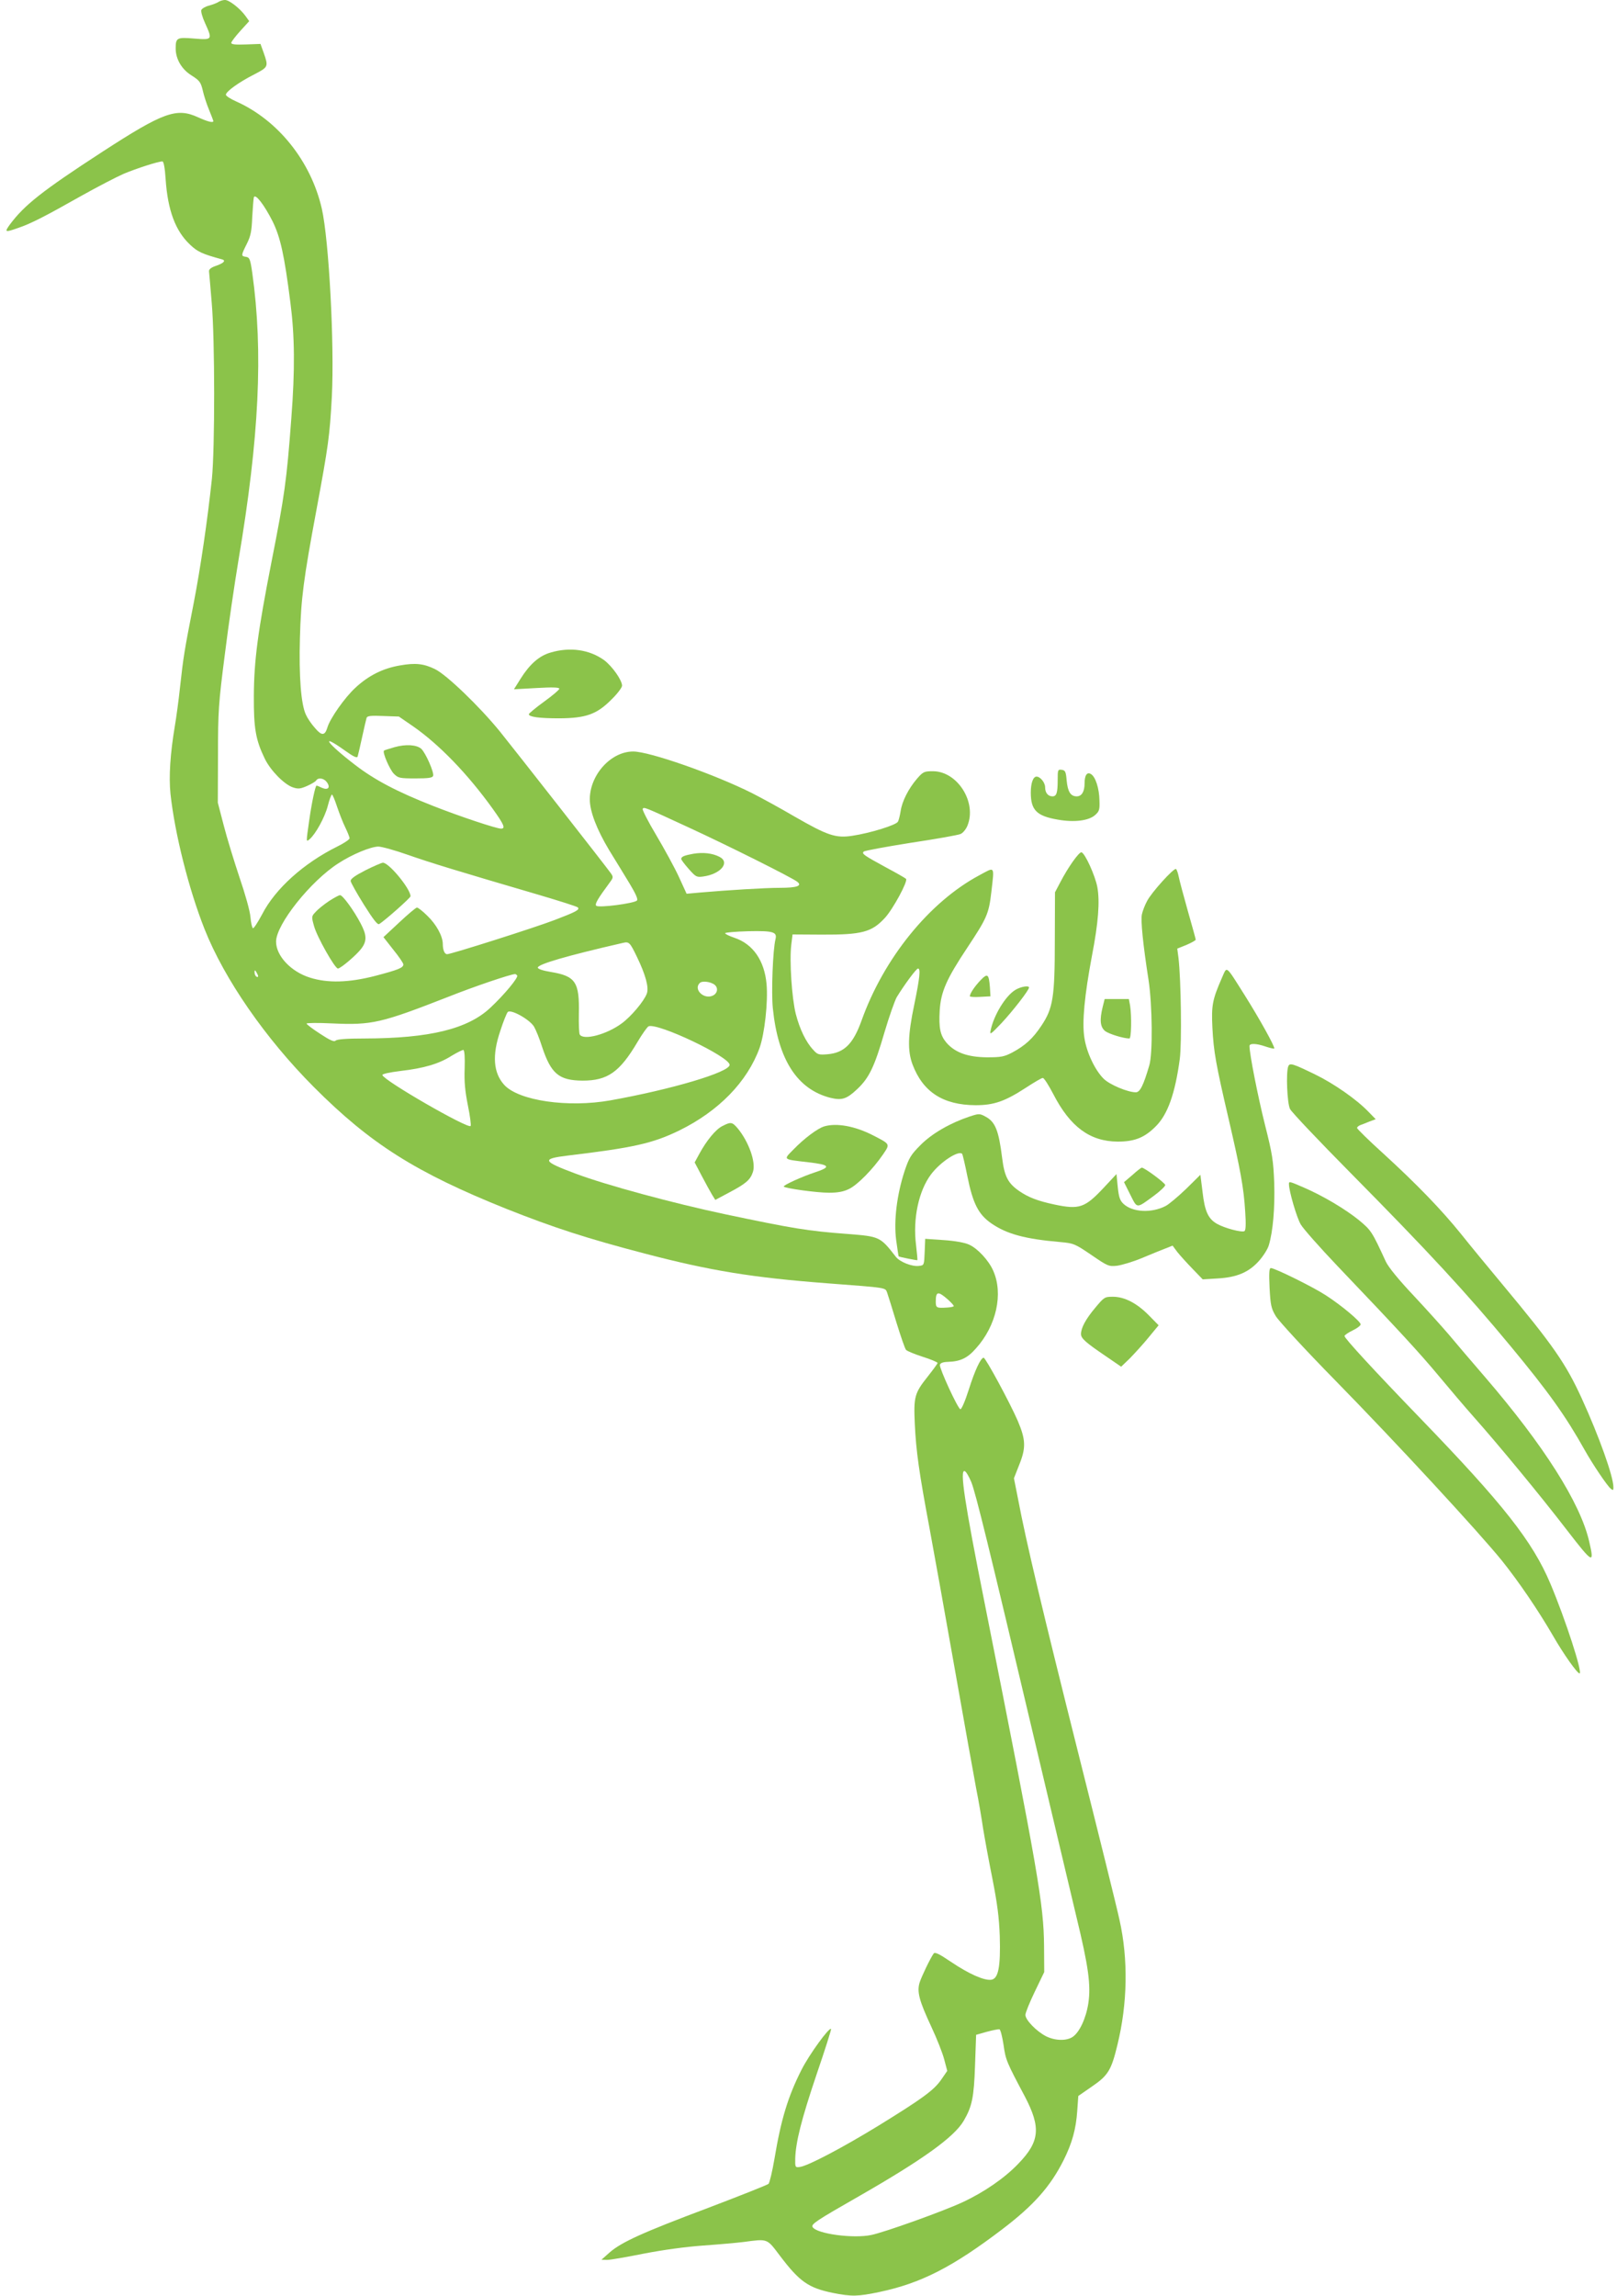 <?xml version="1.0" standalone="no"?>
<!DOCTYPE svg PUBLIC "-//W3C//DTD SVG 20010904//EN"
 "http://www.w3.org/TR/2001/REC-SVG-20010904/DTD/svg10.dtd">
<svg version="1.0" xmlns="http://www.w3.org/2000/svg"
 width="902pt" height="1280pt" viewBox="0 0 902 1280"
 preserveAspectRatio="xMidYMid meet">
<g transform="translate(0,1280) scale(0.1,-0.1)"
fill="#8bc34a" stroke="none">
<path d="M1220 12790 c-8 -6 -32 -15 -53 -21 -21 -5 -41 -17 -44 -25 -3 -8 6
-41 21 -73 42 -93 41 -94 -60 -86 -97 8 -104 5 -104 -55 0 -60 34 -117 89
-151 44 -28 51 -37 62 -83 6 -28 22 -77 35 -108 13 -32 24 -60 24 -63 0 -11
-30 -4 -85 21 -120 55 -193 29 -535 -193 -334 -217 -434 -296 -515 -405 -31
-43 -28 -45 46 -19 71 24 149 64 349 177 91 51 199 107 240 125 72 30 192 69
216 69 7 0 14 -37 18 -100 12 -174 55 -288 136 -364 43 -41 69 -52 178 -82 23
-6 12 -20 -30 -35 -30 -10 -43 -20 -42 -32 1 -10 8 -89 15 -175 18 -205 18
-813 1 -982 -25 -233 -63 -494 -102 -695 -53 -270 -57 -298 -75 -460 -8 -77
-22 -178 -30 -225 -25 -149 -34 -280 -24 -376 24 -222 102 -532 190 -754 111
-280 340 -610 609 -880 316 -317 569 -477 1075 -680 262 -104 449 -165 775
-250 363 -95 596 -133 1015 -165 341 -26 322 -23 334 -53 5 -15 29 -90 52
-167 24 -77 47 -145 53 -151 6 -7 48 -24 94 -39 45 -14 82 -30 82 -34 0 -4
-25 -38 -55 -76 -74 -93 -79 -113 -72 -265 7 -151 24 -271 82 -580 24 -129 87
-480 140 -780 53 -300 107 -601 120 -670 14 -69 31 -170 39 -225 9 -55 32
-181 52 -280 27 -138 37 -213 41 -320 5 -172 -8 -238 -48 -243 -40 -5 -125 33
-223 99 -68 46 -91 57 -98 47 -20 -29 -66 -125 -78 -161 -16 -52 -3 -101 66
-249 30 -64 62 -145 71 -180 l17 -64 -33 -48 c-41 -60 -108 -108 -353 -259
-201 -123 -395 -225 -438 -229 -24 -3 -25 -1 -24 48 3 92 34 216 119 468 47
137 83 251 81 254 -11 10 -122 -143 -165 -228 -75 -148 -114 -275 -151 -497
-12 -70 -27 -133 -33 -139 -7 -6 -158 -66 -337 -134 -365 -137 -484 -191 -550
-249 l-45 -40 31 -1 c18 0 110 16 205 35 108 21 233 38 329 45 85 6 188 15
228 20 136 18 129 21 202 -76 110 -145 159 -180 296 -208 105 -21 140 -20 259
5 233 49 410 140 686 350 176 134 268 238 342 385 47 94 69 172 76 274 l6 84
75 52 c91 62 109 91 143 232 57 232 61 478 12 697 -14 66 -118 485 -230 930
-198 789 -291 1178 -336 1417 l-23 116 29 74 c39 96 37 141 -8 247 -43 99
-179 351 -190 351 -16 0 -49 -70 -83 -178 -21 -66 -41 -111 -47 -109 -15 5
-117 227 -114 247 2 10 15 16 44 17 70 2 110 21 157 75 114 126 154 305 96
434 -25 57 -87 124 -135 145 -24 11 -80 21 -142 25 l-102 7 -3 -74 c-3 -73 -3
-74 -32 -77 -38 -5 -107 22 -129 51 -87 112 -90 113 -268 127 -226 17 -303 30
-684 110 -288 61 -662 162 -833 226 -187 70 -193 83 -46 101 368 44 475 68
623 140 220 108 379 271 448 460 28 79 48 256 39 357 -12 130 -75 222 -178
257 -29 10 -53 21 -53 26 0 4 58 9 129 11 139 3 162 -4 152 -44 -15 -58 -24
-298 -15 -385 29 -287 136 -453 322 -500 63 -15 90 -7 149 49 66 62 96 124
152 317 26 88 57 175 68 195 41 67 109 160 119 160 15 0 10 -50 -21 -201 -36
-171 -38 -257 -10 -333 58 -154 170 -227 352 -228 102 0 163 21 280 97 46 30
88 55 95 55 7 0 33 -41 59 -91 94 -182 204 -263 359 -264 94 0 150 22 213 86
66 66 107 182 133 374 12 89 7 442 -7 563 l-7 53 52 21 c28 12 51 25 51 29 0
4 -20 76 -44 160 -24 85 -47 171 -51 192 -4 20 -11 39 -15 42 -12 7 -139 -133
-162 -180 -12 -22 -24 -54 -28 -72 -8 -33 6 -169 37 -368 21 -137 24 -410 4
-475 -33 -113 -52 -150 -75 -150 -45 0 -145 42 -179 75 -48 47 -96 147 -108
229 -14 86 1 238 42 456 36 186 45 304 30 385 -12 63 -68 187 -88 193 -13 4
-75 -83 -119 -168 l-29 -55 -1 -270 c0 -316 -10 -377 -75 -474 -47 -71 -91
-111 -162 -149 -46 -24 -63 -27 -142 -27 -106 1 -177 26 -225 81 -35 41 -44
82 -38 182 7 104 38 174 155 350 108 163 119 187 133 309 17 149 22 141 -67
93 -279 -149 -533 -463 -657 -810 -47 -131 -97 -180 -190 -188 -48 -4 -56 -2
-79 24 -41 43 -76 116 -98 201 -22 88 -36 297 -25 386 l7 57 162 -1 c226 -1
280 14 353 93 46 50 130 206 118 218 -5 5 -56 34 -114 65 -123 67 -134 75
-122 87 5 5 124 27 263 49 140 21 264 43 277 49 13 5 30 26 38 45 55 131 -55
305 -192 305 -49 0 -55 -3 -89 -42 -47 -55 -83 -125 -91 -180 -4 -24 -10 -50
-15 -59 -9 -19 -155 -64 -255 -79 -92 -14 -137 1 -323 108 -75 44 -181 102
-236 130 -212 106 -572 232 -663 232 -124 0 -242 -130 -242 -267 0 -67 39
-168 108 -283 36 -58 87 -142 115 -188 34 -57 47 -86 40 -93 -16 -16 -214 -42
-227 -29 -9 9 6 36 77 132 18 24 18 29 6 47 -32 45 -534 685 -620 792 -114
140 -298 317 -362 348 -63 31 -110 36 -195 21 -95 -16 -176 -56 -250 -125 -58
-53 -142 -172 -156 -222 -14 -46 -32 -46 -69 -2 -20 22 -42 55 -50 73 -28 57
-40 216 -34 429 6 220 20 327 92 713 67 361 74 412 86 631 15 291 -16 875 -56
1050 -61 265 -245 494 -479 598 -31 14 -56 30 -56 37 1 18 73 70 158 113 79
41 80 43 53 120 l-18 50 -82 -3 c-57 -2 -81 0 -81 9 0 6 23 36 50 66 l50 55
-20 28 c-30 42 -91 90 -115 90 -11 0 -27 -5 -35 -10z m301 -1225 c43 -88 65
-185 99 -453 24 -184 26 -374 5 -645 -26 -348 -38 -432 -110 -797 -77 -393
-98 -552 -99 -750 -1 -180 10 -245 61 -350 32 -66 109 -144 157 -160 30 -10
42 -8 79 8 25 11 48 25 51 31 12 18 44 12 60 -11 21 -30 5 -45 -29 -30 -14 7
-27 12 -29 12 -7 0 -27 -95 -41 -193 -18 -127 -18 -122 2 -106 33 28 84 120
101 184 9 36 20 65 24 65 3 0 16 -30 28 -67 13 -38 33 -90 46 -116 13 -27 24
-54 24 -61 0 -6 -30 -27 -67 -45 -188 -93 -347 -235 -421 -379 -24 -45 -47
-80 -51 -77 -5 2 -11 30 -14 62 -2 32 -30 131 -61 221 -30 90 -70 220 -88 290
l-33 127 1 265 c0 245 3 288 38 560 20 162 55 399 76 525 116 686 139 1165 77
1605 -11 76 -15 85 -35 88 -28 4 -28 7 5 73 22 44 27 71 30 149 3 52 7 102 9
110 8 23 58 -42 105 -135z m784 -2815 c145 -101 304 -265 444 -460 63 -88 72
-110 46 -110 -26 0 -233 69 -380 127 -201 79 -326 145 -435 229 -158 121 -201
183 -54 78 45 -32 65 -42 69 -32 2 7 14 56 25 108 11 52 23 101 25 108 4 11
26 13 93 10 l87 -3 80 -55z m1540 -565 c215 -99 571 -277 602 -301 30 -23 -2
-34 -97 -34 -84 0 -291 -13 -442 -26 l-78 -7 -43 94 c-24 52 -81 156 -126 232
-45 75 -79 142 -76 147 7 12 7 12 260 -105z m-1570 -151 c125 -44 283 -92 730
-223 115 -34 213 -65 218 -70 13 -13 -10 -25 -128 -70 -109 -42 -578 -191
-601 -191 -14 0 -24 23 -24 58 -1 44 -36 108 -86 156 -26 26 -52 46 -58 46 -6
0 -51 -38 -99 -83 l-88 -82 55 -70 c31 -38 56 -75 56 -82 0 -19 -28 -30 -157
-64 -148 -38 -264 -41 -363 -10 -107 33 -190 122 -190 201 0 96 193 338 348
437 77 50 179 92 222 93 19 0 94 -21 165 -46z m1278 -569 c48 -99 68 -171 55
-205 -16 -43 -88 -128 -140 -166 -84 -62 -213 -96 -234 -62 -4 6 -6 58 -5 114
4 179 -18 212 -157 235 -44 7 -72 17 -72 24 0 19 161 66 475 138 34 8 39 3 78
-78z m-2113 -108 c0 -5 -4 -5 -10 -2 -5 3 -10 14 -10 23 0 15 2 15 10 2 5 -8
10 -19 10 -23z m1445 4 c7 -12 -73 -108 -149 -179 -126 -119 -339 -171 -701
-172 -100 0 -155 -4 -163 -12 -8 -8 -30 1 -86 38 -42 27 -76 53 -76 57 0 4 64
5 143 1 222 -10 271 1 652 150 141 56 339 123 367 125 4 1 9 -3 13 -8z m1102
-52 c21 -18 15 -48 -11 -60 -49 -23 -109 34 -73 70 13 14 62 8 84 -10z m-1008
-233 c10 -17 31 -68 45 -113 50 -150 94 -187 226 -188 139 0 207 47 307 217
26 44 54 83 61 86 53 20 452 -170 452 -215 0 -41 -324 -137 -665 -198 -237
-42 -511 -2 -592 86 -61 67 -69 165 -22 302 16 50 35 97 41 104 15 19 122 -40
147 -81z m-387 -232 c-3 -73 2 -127 18 -207 12 -59 19 -111 15 -115 -16 -16
-482 252 -492 284 -2 6 37 15 102 23 129 15 213 39 285 85 30 18 60 33 65 32
6 -2 9 -41 7 -102z m2694 -1288 c21 -19 37 -36 34 -39 -3 -3 -18 -6 -35 -7
-61 -4 -65 -2 -65 33 0 57 12 60 66 13z m132 -1019 c25 -62 96 -352 356 -1452
96 -407 200 -843 230 -970 68 -279 82 -384 67 -484 -13 -85 -50 -163 -88 -188
-35 -23 -98 -21 -148 4 -54 28 -115 91 -115 119 0 12 24 71 53 131 l52 108 -1
145 c-2 233 -32 405 -333 1920 -111 556 -138 737 -110 728 8 -2 24 -30 37 -61z
m180 -3138 c12 -85 16 -94 120 -290 89 -171 82 -249 -37 -372 -77 -81 -194
-161 -313 -216 -105 -49 -434 -167 -508 -182 -99 -21 -303 6 -327 44 -10 16
20 36 260 173 354 203 530 329 583 420 46 79 57 129 63 309 l6 170 60 17 c33
9 65 15 70 14 6 -2 16 -41 23 -87z"/>
<path d="M2200 8634 c-30 -9 -57 -17 -58 -19 -10 -9 32 -106 55 -129 24 -24
32 -26 120 -26 72 0 95 3 99 14 7 18 -42 129 -66 151 -26 23 -86 27 -150 9z"/>
<path d="M3868 8040 c-50 -9 -68 -16 -68 -29 0 -5 19 -30 42 -56 39 -44 44
-47 80 -42 98 13 153 79 91 110 -39 20 -90 26 -145 17z"/>
<path d="M2039 7948 c-57 -29 -84 -48 -83 -60 1 -9 34 -68 74 -132 51 -81 76
-114 85 -108 28 16 175 146 175 155 0 41 -120 187 -154 187 -7 0 -51 -19 -97
-42z"/>
<path d="M1835 7776 c-27 -18 -61 -45 -74 -60 -24 -25 -24 -27 -9 -80 16 -59
116 -236 133 -236 15 0 106 77 132 113 30 41 29 74 -5 138 -38 73 -101 159
-115 158 -7 0 -34 -15 -62 -33z"/>
<path d="M3072 9162 c-64 -18 -117 -65 -168 -146 l-37 -59 127 7 c87 5 126 4
126 -4 0 -6 -38 -38 -85 -72 -47 -34 -85 -66 -85 -70 0 -15 57 -23 170 -23
149 1 209 22 292 106 32 31 58 66 58 76 0 31 -56 110 -101 143 -81 58 -189 74
-297 42z"/>
<path d="M5900 8452 c0 -72 -6 -92 -29 -92 -25 0 -41 20 -41 50 0 27 -27 60
-48 60 -19 0 -32 -36 -32 -89 0 -98 33 -131 152 -151 90 -16 170 -6 206 25 24
21 27 30 25 82 -1 67 -22 132 -47 147 -22 14 -36 -6 -36 -52 0 -46 -16 -72
-44 -72 -34 0 -50 26 -56 89 -4 49 -8 56 -27 59 -22 3 -23 0 -23 -56z"/>
<path d="M6817 7350 c-54 -123 -60 -155 -54 -279 7 -135 19 -203 92 -516 64
-276 83 -377 91 -511 5 -70 3 -103 -4 -108 -15 -9 -113 17 -154 41 -49 28 -68
71 -80 178 l-12 95 -80 -79 c-45 -43 -96 -86 -114 -95 -79 -41 -185 -35 -235
12 -20 19 -26 37 -32 95 l-7 71 -71 -76 c-105 -112 -136 -123 -274 -94 -94 20
-146 40 -197 75 -64 44 -83 82 -96 186 -19 152 -38 200 -92 229 -33 18 -37 18
-89 1 -108 -36 -211 -95 -274 -159 -54 -54 -64 -71 -89 -145 -43 -132 -61
-276 -47 -385 7 -50 13 -91 14 -91 7 -4 102 -23 104 -21 2 1 -2 39 -7 84 -19
147 15 304 84 395 52 69 152 134 173 114 3 -4 16 -59 29 -124 31 -154 62 -214
134 -264 87 -60 189 -87 384 -104 76 -7 81 -9 174 -72 92 -63 97 -65 144 -60
27 4 88 22 136 42 48 20 106 44 130 53 l43 17 26 -35 c15 -19 53 -61 85 -94
l57 -59 83 5 c107 6 174 34 231 98 24 27 49 66 55 88 23 77 34 205 30 345 -5
127 -10 161 -52 327 -39 156 -86 393 -86 438 0 16 38 15 90 -3 24 -8 45 -13
48 -11 6 7 -81 164 -164 296 -110 174 -98 164 -127 100z"/>
<path d="M5468 7333 c-33 -35 -58 -73 -58 -88 0 -3 26 -5 58 -3 l57 3 -3 50
c-6 76 -13 81 -54 38z"/>
<path d="M5664 7281 c-55 -33 -121 -142 -138 -226 -6 -27 0 -23 60 40 61 65
154 184 154 199 0 13 -46 5 -76 -13z"/>
<path d="M6151 7186 c-18 -74 -14 -112 14 -135 22 -16 102 -41 135 -41 11 0
13 124 4 183 l-7 37 -67 0 -68 0 -11 -44z"/>
<path d="M7186 6854 c-13 -35 -6 -205 10 -237 9 -18 161 -178 338 -357 433
-438 646 -668 892 -965 213 -257 307 -389 414 -580 45 -80 124 -197 144 -214
14 -12 16 -11 16 7 0 60 -80 284 -177 496 -89 194 -158 294 -443 636 -80 96
-184 222 -230 280 -108 134 -246 277 -432 447 -82 74 -148 139 -148 144 0 5 8
12 18 16 9 3 32 12 51 20 l35 13 -40 41 c-66 69 -194 158 -299 209 -124 60
-141 66 -149 44z"/>
<path d="M4030 6522 c-37 -18 -89 -81 -130 -157 l-25 -46 40 -76 c22 -42 48
-89 57 -104 l18 -29 77 41 c93 49 119 71 133 115 18 53 -23 168 -85 243 -31
36 -38 37 -85 13z"/>
<path d="M4598 6520 c-37 -11 -112 -67 -172 -129 -57 -58 -62 -54 82 -71 122
-14 130 -26 39 -56 -73 -24 -181 -73 -175 -80 11 -10 184 -34 252 -34 50 0 82
6 112 21 47 22 135 112 190 193 40 59 41 56 -58 107 -100 51 -202 69 -270 49z"/>
<path d="M6317 6249 l-47 -40 35 -70 c40 -79 32 -79 133 -5 34 25 62 52 62 59
0 11 -116 97 -131 97 -3 0 -27 -18 -52 -41z"/>
<path d="M7190 6198 c0 -38 44 -189 66 -225 14 -24 107 -129 207 -234 337
-353 457 -483 565 -613 59 -71 145 -172 192 -225 137 -154 374 -441 520 -631
146 -189 155 -194 125 -65 -49 215 -254 537 -580 916 -77 89 -168 196 -203
238 -35 41 -123 139 -196 217 -84 89 -142 160 -156 191 -77 167 -81 173 -148
229 -75 61 -200 136 -309 183 -81 35 -83 36 -83 19z"/>
<path d="M7082 5620 c5 -96 9 -115 34 -157 15 -26 165 -189 333 -360 343 -350
799 -844 928 -1003 94 -117 203 -277 286 -420 58 -101 135 -210 148 -210 19 0
-78 300 -162 499 -99 236 -264 445 -724 921 -259 268 -425 448 -425 461 0 5
20 19 45 31 25 12 45 27 45 34 0 16 -107 106 -194 162 -70 46 -285 152 -307
152 -9 0 -11 -27 -7 -110z"/>
<path d="M6109 5508 c-53 -63 -79 -112 -79 -146 0 -24 26 -47 135 -121 l89
-61 49 47 c26 27 74 79 104 116 l56 68 -54 55 c-67 68 -136 104 -201 104 -46
0 -49 -2 -99 -62z"/>
</g>
</svg>
